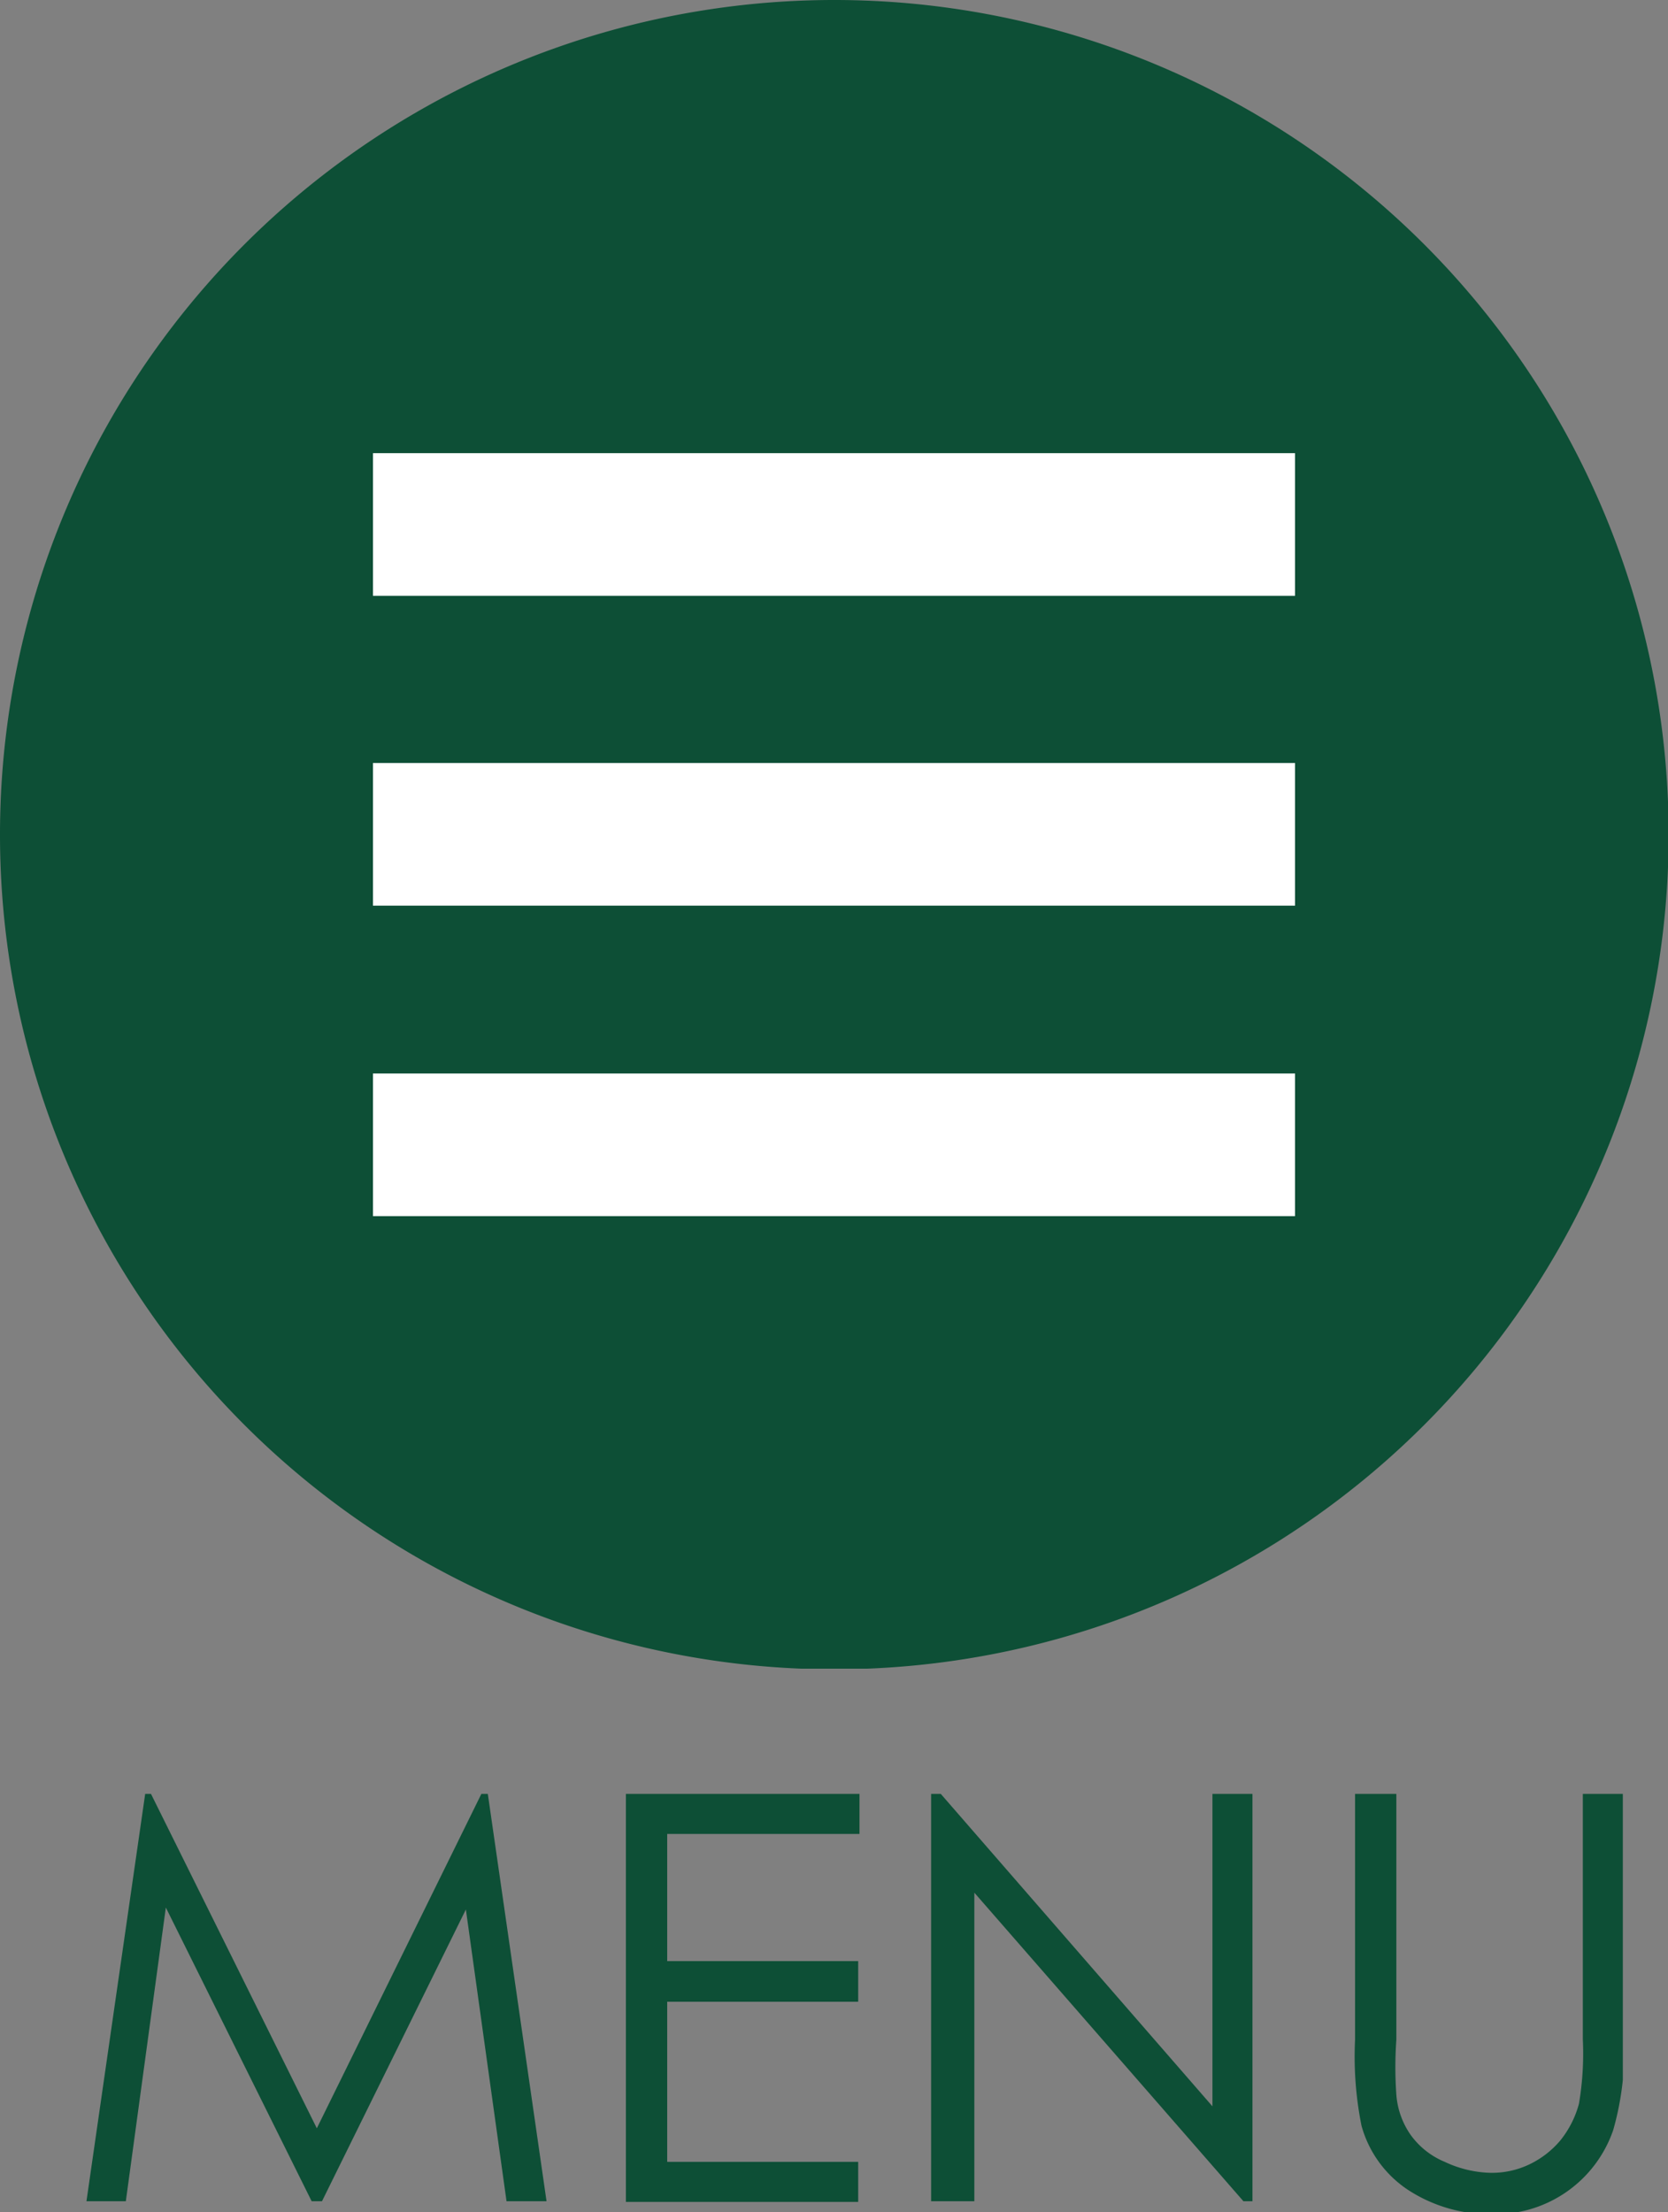 <svg xmlns="http://www.w3.org/2000/svg" xmlns:xlink="http://www.w3.org/1999/xlink" viewBox="0 0 25.85 34.27"><rect x="0" y="0" width="25.85" height="34.27" fill="#808080" stroke="none"/><defs><style>.cls-1{fill:none;}.cls-2{clip-path:url(#clip-path);}.cls-3{opacity:0.9;}.cls-4{clip-path:url(#clip-path-4);}.cls-5{fill:#00492d;}.cls-6{fill:#fff;}.cls-7{clip-path:url(#clip-path-6);}.cls-8{clip-path:url(#clip-path-7);}.cls-9{clip-path:url(#clip-path-8);}.cls-10{clip-path:url(#clip-path-9);}</style><clipPath id="clip-path" transform="translate(0 0)"><rect class="cls-1" width="25.85" height="34.27"/></clipPath><clipPath id="clip-path-4" transform="translate(0 0)"><rect class="cls-1" width="25.85" height="25.85"/></clipPath><clipPath id="clip-path-6" transform="translate(0 0)"><rect class="cls-1" x="1.34" y="27.79" width="7.13" height="6.31"/></clipPath><clipPath id="clip-path-7" transform="translate(0 0)"><rect class="cls-1" x="9.7" y="27.79" width="3.62" height="6.33"/></clipPath><clipPath id="clip-path-8" transform="translate(0 0)"><rect class="cls-1" x="14.43" y="27.79" width="4.98" height="6.31"/></clipPath><clipPath id="clip-path-9" transform="translate(0 0)"><rect class="cls-1" x="20.95" y="27.79" width="4.2" height="6.48"/></clipPath></defs><title>アートワーク 1876</title><g id="レイヤー_2" data-name="レイヤー 2"><g id="レイヤー_1-2" data-name="レイヤー 1"><g id="アートワーク_1876" data-name="アートワーク 1876"><g class="cls-2"><g class="cls-2"><g class="cls-2"><g class="cls-3"><g class="cls-4"><path class="cls-5" d="M12.92,0A12.93,12.93,0,1,1,0,12.92,12.93,12.93,0,0,1,12.92,0" transform="translate(0 0)"/></g></g></g><rect class="cls-6" x="5.78" y="7.02" width="14.29" height="2.21"/><rect class="cls-6" x="5.78" y="11.82" width="14.29" height="2.21"/><rect class="cls-6" x="5.78" y="16.63" width="14.29" height="2.21"/><g class="cls-2"><g class="cls-3"><g class="cls-7"><polygon class="cls-5" points="1.34 34.1 2.25 27.79 2.34 27.79 4.91 32.97 7.46 27.79 7.56 27.79 8.47 34.1 7.85 34.1 7.22 29.58 4.99 34.1 4.83 34.1 2.57 29.55 1.95 34.1 1.34 34.1"/></g></g><g class="cls-3"><g class="cls-8"><polygon class="cls-5" points="9.7 27.79 13.33 27.79 13.33 28.41 10.34 28.41 10.34 30.38 13.3 30.38 13.3 31.01 10.34 31.01 10.34 33.49 13.3 33.49 13.3 34.11 9.7 34.11 9.7 27.79"/></g></g><g class="cls-3"><g class="cls-9"><polygon class="cls-5" points="14.43 34.1 14.43 27.79 14.58 27.79 18.79 32.63 18.79 27.79 19.41 27.79 19.41 34.1 19.27 34.1 15.1 29.32 15.1 34.1 14.43 34.1"/></g></g><g class="cls-3"><g class="cls-10"><path class="cls-5" d="M21,27.79h.64V31.6a6,6,0,0,0,0,.85,1.25,1.25,0,0,0,.22.62,1.23,1.23,0,0,0,.53.42,1.76,1.76,0,0,0,.71.17,1.35,1.35,0,0,0,.6-.13,1.44,1.44,0,0,0,.48-.37,1.54,1.54,0,0,0,.29-.57,4.67,4.67,0,0,0,.06-1V27.79h.64V31.6A4.48,4.48,0,0,1,25,33a1.93,1.93,0,0,1-1.86,1.3,2.32,2.32,0,0,1-1.31-.37,1.75,1.75,0,0,1-.73-1A5.44,5.44,0,0,1,21,31.6Z" transform="translate(0 0)"/></g></g></g></g></g></g></g></g></svg>